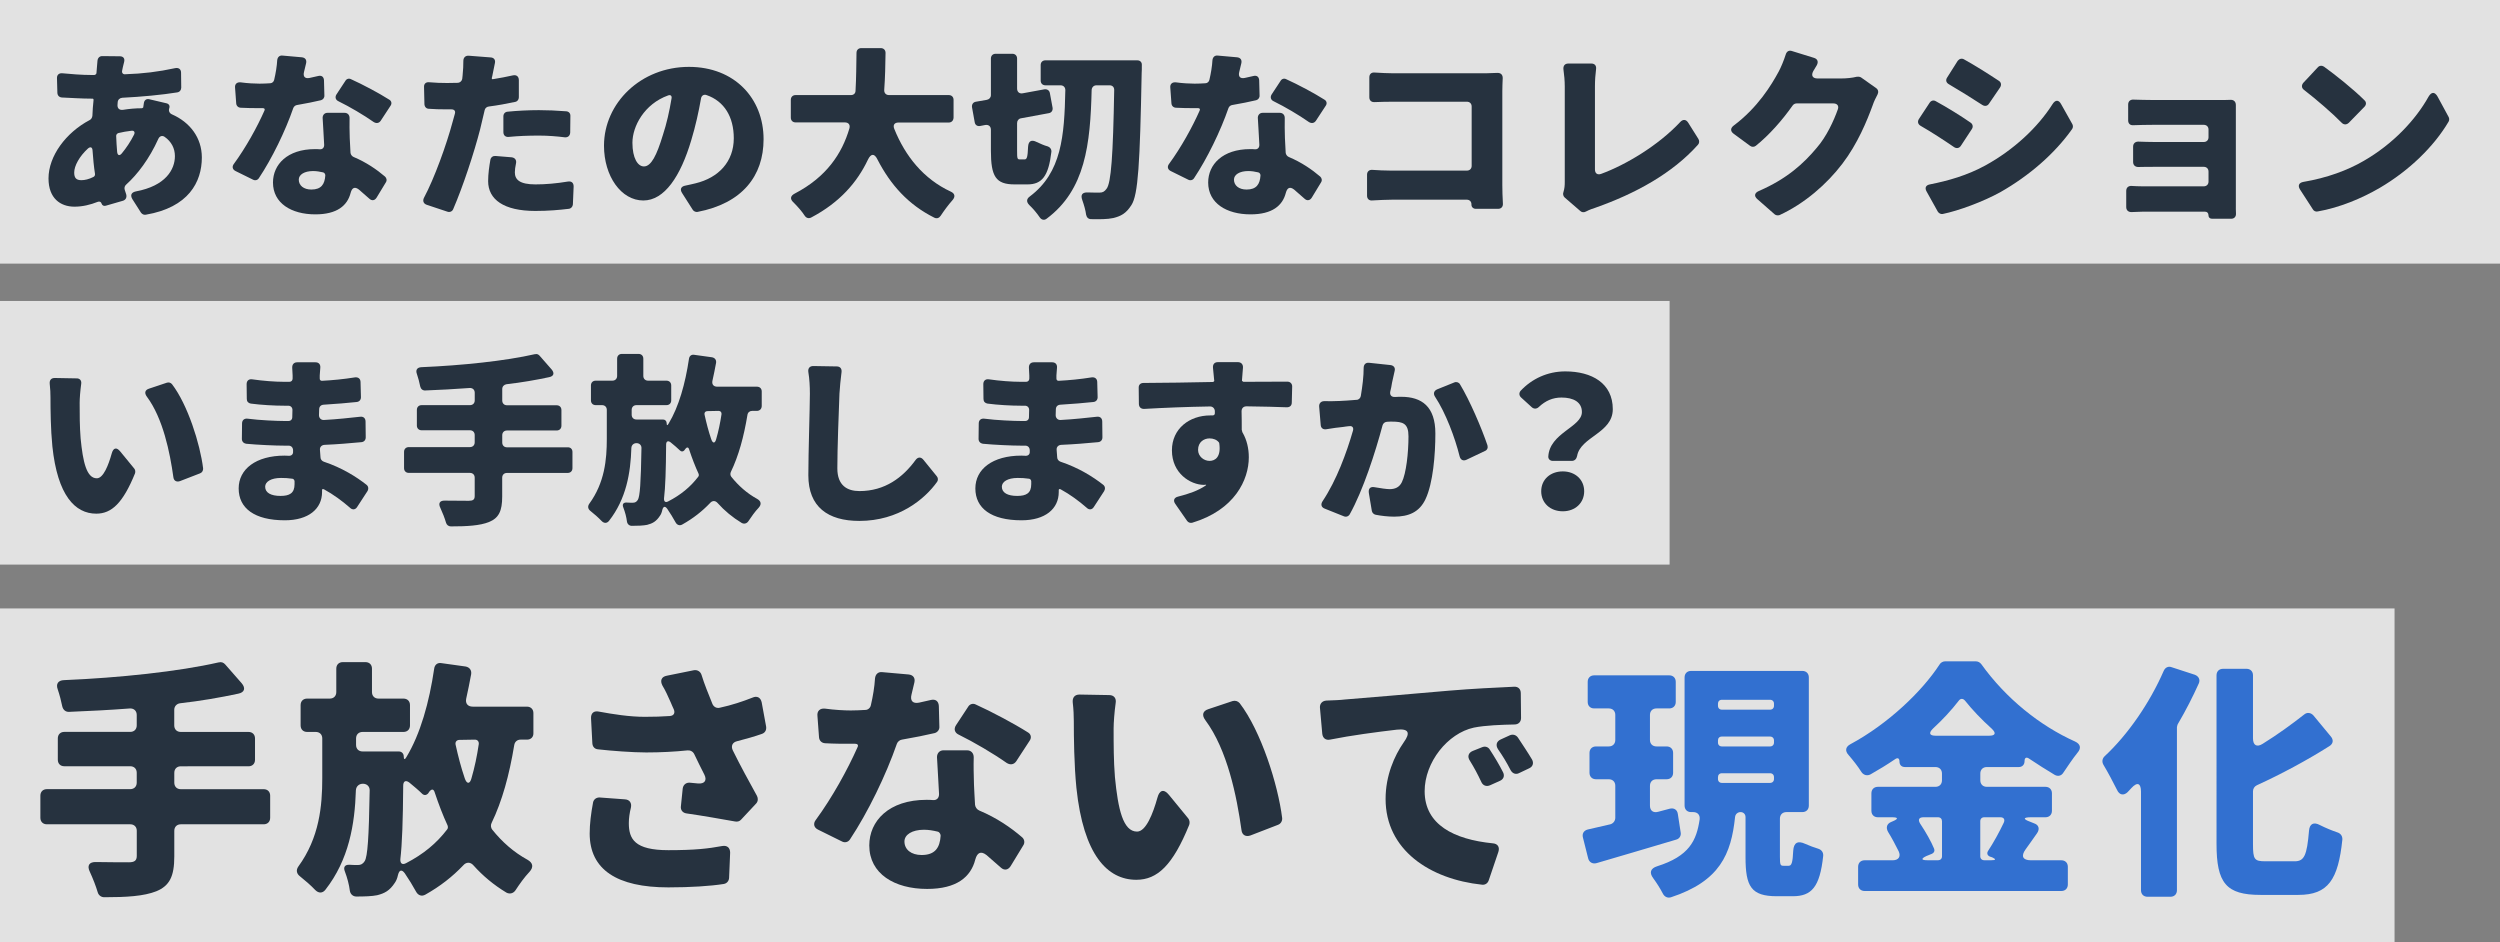 <?xml version="1.0" encoding="utf-8"?>
<!-- Generator: Adobe Illustrator 24.0.1, SVG Export Plug-In . SVG Version: 6.00 Build 0)  -->
<svg version="1.1" id="Layer_1" xmlns="http://www.w3.org/2000/svg" xmlns:xlink="http://www.w3.org/1999/xlink" x="0px" y="0px"
	 viewBox="0 0 569 214.48" style="enable-background:new 0 0 569 214.48;" xml:space="preserve">
<rect x="0" y="0" width="569" height="214.48" fill="#808080" stroke="none"/>
<style type="text/css">
	.st0{opacity:0.77;fill:#FFFFFF;}
	.st1{fill:#26323F;}
	.st2{fill:#3270D0;}
</style>
<g>
	<rect y="138.48" class="st0" width="545" height="76"/>
	<g>
		<g>
			<path class="st1" d="M61.49,181.09v5.04c0,0.89-0.59,1.48-1.48,1.48H41.15c-0.89,0-1.48,0.59-1.48,1.48v5.81
				c0,4.57-1.07,6.7-4.09,7.95c-2.85,1.13-6.82,1.36-11.86,1.36c-0.71,0-1.3-0.47-1.48-1.13c-0.42-1.42-1.07-3.08-1.78-4.63
				c-0.71-1.42-0.18-2.31,1.42-2.25c3.2,0.06,6.4,0.06,7.41,0.06c1.3,0,1.84-0.36,1.84-1.48v-5.69c0-0.89-0.59-1.48-1.48-1.48H10.67
				c-0.89,0-1.48-0.59-1.48-1.48v-5.04c0-0.89,0.59-1.48,1.48-1.48h18.97c0.89,0,1.48-0.59,1.48-1.48v-2.25
				c0-0.89-0.59-1.48-1.48-1.48h-15c-0.89,0-1.48-0.59-1.48-1.48v-4.86c0-0.89,0.59-1.48,1.48-1.48h15c0.89,0,1.48-0.59,1.48-1.48
				v-2.37c0-0.95-0.65-1.54-1.6-1.48c-4.68,0.36-9.31,0.59-13.76,0.77c-0.83,0.06-1.42-0.47-1.6-1.3c-0.24-1.19-0.59-2.55-1.01-3.79
				c-0.47-1.25,0.06-2.08,1.42-2.13c12.63-0.53,26.09-1.96,35.16-4.03h0.12c0.53-0.18,1.07,0.06,1.42,0.47l3.74,4.27
				c0.95,1.13,0.65,2.08-0.77,2.37c-4.15,0.89-8.6,1.66-13.28,2.19c-0.77,0.12-1.3,0.71-1.3,1.48v3.56c0,0.89,0.59,1.48,1.48,1.48
				h15.42c0.89,0,1.48,0.59,1.48,1.48v4.86c0,0.89-0.59,1.48-1.48,1.48H41.15c-0.89,0-1.48,0.59-1.48,1.48v2.25
				c0,0.89,0.59,1.48,1.48,1.48H60C60.89,179.61,61.49,180.2,61.49,181.09z"/>
			<path class="st1" d="M119.94,168.34h-1.48c-0.71,0-1.3,0.47-1.42,1.25c-1.13,6.82-2.73,12.69-5.16,17.73
				c-0.24,0.47-0.18,1.13,0.18,1.54c2.25,2.79,4.86,5.1,8,6.82c1.25,0.71,1.42,1.66,0.47,2.73c-1.19,1.25-2.31,2.85-3.2,4.21
				c-0.47,0.71-1.3,0.95-2.08,0.53c-2.85-1.72-5.34-3.79-7.47-6.17c-0.71-0.83-1.66-0.83-2.37,0c-2.43,2.55-5.22,4.74-8.6,6.64
				c-0.83,0.47-1.66,0.18-2.13-0.71c-0.71-1.3-1.66-2.85-2.55-4.15c-0.71-0.95-1.25-0.77-1.54,0.36c-0.18,0.83-0.42,1.36-0.71,1.78
				c-1.19,1.84-2.37,2.43-4.03,2.85c-1.19,0.24-2.85,0.3-4.74,0.3c-0.77,0-1.36-0.53-1.48-1.3c-0.18-1.42-0.59-2.96-1.13-4.39
				c-0.42-1.01,0-1.6,1.07-1.54c0.77,0.06,1.36,0.06,1.9,0.06c0.65,0,1.13-0.24,1.54-0.89c0.65-1.07,0.95-5.22,1.13-16.13
				c0-0.89-0.65-1.48-1.54-1.48c-0.89,0-1.54,0.59-1.6,1.48c-0.24,7.77-1.6,15.83-6.94,22.65c-0.65,0.83-1.54,0.83-2.31,0.06
				c-1.01-1.07-2.31-2.19-3.5-3.14c-0.77-0.59-0.89-1.42-0.36-2.19c4.8-6.58,5.46-13.76,5.46-20.16v-9.01
				c0-0.89-0.59-1.48-1.48-1.48H69.9c-0.89,0-1.48-0.59-1.48-1.48v-4.63c0-0.89,0.59-1.48,1.48-1.48h5.16
				c0.89,0,1.48-0.59,1.48-1.48v-5.34c0-0.89,0.59-1.48,1.48-1.48h5.16c0.89,0,1.48,0.59,1.48,1.48v5.34c0,0.89,0.59,1.48,1.48,1.48
				h5.69c0.89,0,1.48,0.59,1.48,1.48v4.63c0,0.89-0.59,1.48-1.48,1.48h-9.31c-0.89,0-1.48,0.59-1.48,1.48v1.48
				c0,0.89,0.59,1.48,1.48,1.48h8.24c0.65,0,1.13,0.47,1.13,1.13c0,0.71,0.24,0.83,0.59,0.18c3.2-5.28,5.22-12.51,6.34-20.16
				c0.12-0.89,0.77-1.42,1.66-1.25l5.51,0.77c0.89,0.18,1.36,0.83,1.25,1.72c-0.36,1.9-0.71,3.74-1.13,5.57
				c-0.24,1.13,0.36,1.84,1.48,1.84h12.33c0.89,0,1.48,0.59,1.48,1.48v4.57C121.43,167.75,120.83,168.34,119.94,168.34z
				 M92.43,196.45c3.91-2.02,6.94-4.51,9.37-7.71c0.18-0.24,0.18-0.59,0.06-0.89c-1.07-2.31-2.02-4.8-2.91-7.47
				c-0.24-0.83-0.71-0.89-1.25-0.18l-0.24,0.36c-0.42,0.47-0.95,0.53-1.42,0.06c-0.77-0.77-1.78-1.6-2.85-2.49
				c-0.83-0.65-1.42-0.36-1.42,0.71c-0.06,7.89-0.24,13.22-0.65,16.72C91.07,196.51,91.54,196.92,92.43,196.45z M108.08,168.34
				l-3.5,0.06c-0.65,0-1.01,0.47-0.89,1.07c0.59,2.67,1.25,5.22,2.08,7.65c0.47,1.42,1.19,1.36,1.54,0
				c0.71-2.43,1.25-4.98,1.66-7.77C109.03,168.76,108.68,168.34,108.08,168.34z"/>
			<path class="st1" d="M136.54,181.51l5.69,0.42c1.07,0.06,1.6,0.83,1.36,1.9c-0.3,1.19-0.47,2.43-0.47,3.5
				c0,3.62,1.3,6.17,9.01,6.17c6.11,0,9.07-0.36,12.27-0.95c1.13-0.18,1.78,0.42,1.78,1.54l-0.24,5.75
				c-0.06,0.71-0.53,1.25-1.25,1.36c-2.96,0.47-7.53,0.77-12.57,0.77c-11.68,0-17.91-4.03-17.91-12.27c0-2.13,0.3-4.57,0.77-7.06
				C135.12,181.92,135.77,181.45,136.54,181.51z M173.36,159.86l1.01,5.51c0.12,0.77-0.24,1.42-0.95,1.66
				c-1.66,0.59-3.56,1.13-5.63,1.66c-1.07,0.24-1.48,1.07-1.01,2.08c1.72,3.5,3.68,7.06,5.51,10.38c0.3,0.59,0.24,1.25-0.18,1.72
				l-3.44,3.68c-0.3,0.36-0.83,0.53-1.36,0.42c-3.02-0.53-7.29-1.3-11.09-1.84c-0.83-0.12-1.36-0.77-1.25-1.6l0.42-4.09
				c0.12-0.83,0.77-1.36,1.6-1.3l1.9,0.18c1.48,0.12,2.08-0.71,1.42-2.02c-0.77-1.48-1.54-3.08-2.31-4.68
				c-0.3-0.59-0.89-0.89-1.54-0.83c-2.85,0.3-6.11,0.47-9.37,0.47c-3.08,0-7.89-0.36-10.97-0.71c-0.77-0.06-1.25-0.59-1.3-1.36
				l-0.3-5.69c-0.06-1.19,0.65-1.78,1.78-1.54c3.2,0.59,6.94,1.19,10.44,1.19c2.19,0,3.97-0.06,5.69-0.18
				c0.95-0.06,1.3-0.71,0.89-1.6c-0.24-0.53-0.47-1.01-0.65-1.48c-0.71-1.6-1.19-2.67-1.9-3.85c-0.59-1.13-0.24-2.02,1.01-2.25
				l6.17-1.25c0.77-0.12,1.48,0.3,1.72,1.07c0.65,2.13,1.54,4.27,2.49,6.64c0.3,0.65,0.95,1.01,1.66,0.83
				c2.73-0.59,5.22-1.42,7.47-2.31C172.29,158.32,173.12,158.74,173.36,159.86z"/>
			<path class="st1" d="M213.68,160.69l0.12,4.68c0.06,0.71-0.42,1.3-1.07,1.48c-2.02,0.47-4.63,1.01-7.41,1.48
				c-0.53,0.06-1.01,0.47-1.19,0.95c-2.49,7.17-6.58,15.59-10.67,21.76c-0.42,0.65-1.19,0.83-1.84,0.47l-5.4-2.67
				c-1.01-0.47-1.19-1.42-0.53-2.25c3.74-5.1,7.23-11.44,9.49-16.54c0.24-0.47,0-0.77-0.53-0.77h-0.95c-1.96,0-3.85,0-5.93-0.12
				c-0.77-0.06-1.3-0.59-1.36-1.36l-0.36-4.86c-0.12-1.13,0.59-1.78,1.72-1.66c2.13,0.3,4.45,0.42,5.87,0.42
				c1.13,0,2.19-0.06,3.32-0.12c0.59,0,1.13-0.47,1.25-1.07c0.47-2.02,0.83-4.15,0.95-6.17c0.12-0.89,0.71-1.48,1.66-1.36l5.99,0.53
				c1.07,0.12,1.54,0.83,1.3,1.84c-0.18,0.83-0.42,1.72-0.65,2.73c-0.36,1.42,0.3,2.13,1.72,1.84c0.89-0.18,1.78-0.42,2.61-0.59
				C212.9,159.03,213.62,159.57,213.68,160.69z M214.74,170.77h5.34c0.95,0,1.54,0.65,1.54,1.6c-0.06,1.96,0,4.03,0.06,6.23
				c0.06,1.07,0.12,2.73,0.24,4.57c0.06,0.53,0.42,1.07,0.95,1.3c3.97,1.66,7.23,3.91,9.78,6.11c0.53,0.47,0.65,1.25,0.24,1.84
				l-2.85,4.68c-0.59,0.95-1.48,1.07-2.25,0.36c-1.01-0.89-2.08-1.84-3.26-2.85c-1.3-1.01-2.13-0.53-2.55,1.01
				c-1.01,3.97-4.21,6.7-10.97,6.7c-7.41,0-13.16-3.44-13.16-9.9c0-5.57,4.45-10.38,13.04-10.38c0.47,0,1.01,0,1.48,0.06
				c0.83,0.06,1.36-0.47,1.36-1.36c-0.18-2.85-0.3-5.93-0.47-8.42C213.26,171.43,213.85,170.77,214.74,170.77z M213.38,189.27
				c-1.01-0.24-2.02-0.42-3.08-0.42c-2.73,0-4.45,1.13-4.45,2.67c0,1.84,1.54,3.08,3.91,3.08c3.08,0,4.15-1.66,4.33-4.39
				C214.09,189.81,213.79,189.33,213.38,189.27z M234.31,168.64l-3.02,4.63c-0.53,0.77-1.36,0.89-2.19,0.36
				c-3.02-2.13-7.47-4.74-10.85-6.4c-0.95-0.42-1.25-1.3-0.65-2.19l2.73-4.15c0.36-0.65,1.13-0.89,1.78-0.53
				c3.56,1.6,8.78,4.39,11.86,6.34C234.67,167.1,234.84,167.93,234.31,168.64z"/>
			<path class="st1" d="M253.93,159.98c-0.3,2.13-0.47,4.57-0.47,5.81c0,3.68,0,7.35,0.3,11.09c0.71,7.29,1.84,12.39,5.04,12.39
				c2.02,0,3.62-4.09,4.63-7.71c0.47-1.78,1.48-2.08,2.67-0.59l4.33,5.28c0.3,0.36,0.42,0.95,0.24,1.48
				c-3.74,9.19-7.23,12.51-12.04,12.51c-6.58,0-12.04-5.63-13.64-20.93c-0.53-5.28-0.59-11.62-0.59-15.18
				c0-1.19-0.06-2.73-0.24-4.21c-0.12-1.13,0.42-1.84,1.54-1.84l6.76,0.12C253.52,158.2,254.11,158.92,253.93,159.98z
				 M282.15,160.04c4.86,6.34,8.72,18.5,9.67,26.15c0.06,0.65-0.3,1.3-0.95,1.54l-6.29,2.43c-1.07,0.36-1.9-0.12-2.02-1.25
				c-1.07-7.65-3.2-18.26-8.24-25.02c-0.83-1.13-0.59-2.08,0.71-2.49l5.51-1.84C281.15,159.39,281.74,159.57,282.15,160.04z"/>
			<path class="st1" d="M301.89,159.45c1.72-0.06,3.26-0.12,4.15-0.24c5.22-0.42,13.64-1.13,23.84-2.02
				c4.92-0.42,10.67-0.71,14.71-0.89c0.95-0.06,1.54,0.53,1.54,1.48l0.06,5.63c0,0.89-0.59,1.48-1.48,1.48
				c-2.85,0.06-6.58,0.18-9.25,0.71c-5.99,1.3-11.21,7.89-11.21,14.47c0,7.65,6.7,10.97,15.42,11.86c1.19,0.06,1.72,0.83,1.36,1.96
				l-2.19,6.46c-0.24,0.71-0.83,1.07-1.48,1.01c-11.98-1.25-22-7.95-22-19.51c0-5.28,1.96-9.78,4.15-12.93
				c1.54-2.13,1.13-3.14-1.6-2.85c-4.51,0.53-10.38,1.3-15.12,2.25c-1.01,0.24-1.72-0.3-1.84-1.3l-0.53-5.93
				C300.35,160.16,300.94,159.51,301.89,159.45z M339.07,170.6c1.01,1.54,2.19,3.5,3.02,5.16c0.42,0.83,0.12,1.6-0.71,1.96
				l-2.25,1.01c-0.83,0.36-1.6,0.06-1.96-0.71c-0.89-1.9-1.66-3.32-2.61-4.86c-0.65-0.95-0.36-1.84,0.65-2.25l2.08-0.83
				C338,169.77,338.72,170,339.07,170.6z M345.48,167.87c1.01,1.54,2.25,3.38,3.2,4.98c0.47,0.83,0.18,1.66-0.65,2.02l-2.25,1.07
				c-0.77,0.42-1.54,0.12-1.96-0.65c-0.95-1.84-1.78-3.2-2.85-4.74c-0.59-0.89-0.42-1.78,0.59-2.25l2.08-0.95
				C344.35,167.04,345.06,167.28,345.48,167.87z"/>
			<path class="st2" d="M381.88,185.3l0.65,4.21c0.12,0.71-0.3,1.42-1.07,1.6c-6.11,1.84-12.69,3.74-18.09,5.34
				c-0.89,0.24-1.66-0.18-1.9-1.07l-1.19-4.74c-0.24-0.89,0.18-1.6,1.07-1.84l5.16-1.19c0.65-0.18,1.13-0.77,1.13-1.48v-7.29
				c0-0.89-0.59-1.48-1.48-1.48h-2.91c-0.89,0-1.48-0.59-1.48-1.48v-4.51c0-0.89,0.59-1.48,1.48-1.48h2.91
				c0.89,0,1.48-0.59,1.48-1.48v-5.69c0-0.89-0.59-1.48-1.48-1.48h-3.32c-0.89,0-1.48-0.59-1.48-1.48v-4.57
				c0-0.89,0.59-1.48,1.48-1.48h17.08c0.89,0,1.48,0.59,1.48,1.48v4.57c0,0.89-0.59,1.48-1.48,1.48h-2.91
				c-0.89,0-1.48,0.59-1.48,1.48v5.69c0,0.89,0.59,1.48,1.48,1.48h2.31c0.89,0,1.48,0.59,1.48,1.48v4.51c0,0.89-0.59,1.48-1.48,1.48
				h-2.31c-0.89,0-1.48,0.59-1.48,1.48v4.51c0,1.13,0.71,1.72,1.84,1.42l2.67-0.71C380.99,183.82,381.76,184.29,381.88,185.3z
				 M407.13,197.04c0.59,0,0.89-0.59,1.01-3.44c0.12-1.84,1.07-2.31,2.73-1.54c0.95,0.42,2.02,0.83,3.02,1.13
				c0.71,0.24,1.13,0.83,1.07,1.6c-0.77,7.17-2.67,9.19-6.94,9.19h-3.62c-5.87,0-7.12-2.25-7.12-8.89v-9.13
				c0-0.65-0.47-1.13-1.13-1.13s-1.19,0.47-1.25,1.13c-0.89,8.42-3.44,14.59-14.59,18.26c-0.77,0.24-1.48-0.12-1.84-0.83
				c-0.59-1.13-1.36-2.37-2.19-3.5c-0.95-1.25-0.65-2.25,0.89-2.73c7.29-2.31,8.95-5.81,9.67-10.67c0.12-1.01-0.47-1.66-1.48-1.66
				h-0.47c-0.89,0-1.48-0.59-1.48-1.48v-29.17c0-0.89,0.59-1.48,1.48-1.48h25.32c0.89,0,1.48,0.59,1.48,1.48v29.17
				c0,0.89-0.59,1.48-1.48,1.48h-3.62c-0.89,0-1.48,0.59-1.48,1.48v8.72c0,1.84,0.12,2.02,0.83,2.02H407.13z M391.01,160.16v0.47
				c0,0.53,0.36,0.89,0.89,0.89h10.97c0.53,0,0.89-0.36,0.89-0.89v-0.47c0-0.53-0.36-0.89-0.89-0.89H391.9
				C391.36,159.27,391.01,159.63,391.01,160.16z M391.01,168.52V169c0,0.53,0.36,0.89,0.89,0.89h10.97c0.53,0,0.89-0.36,0.89-0.89
				v-0.47c0-0.53-0.36-0.89-0.89-0.89H391.9C391.36,167.63,391.01,167.99,391.01,168.52z M391.01,176.88v0.42
				c0,0.53,0.36,0.89,0.89,0.89h10.97c0.53,0,0.89-0.36,0.89-0.89v-0.42c0-0.53-0.36-0.89-0.89-0.89H391.9
				C391.36,175.99,391.01,176.35,391.01,176.88z"/>
			<path class="st2" d="M462.04,187.02l0.89,0.36c1.13,0.36,1.36,1.3,0.71,2.25c-0.89,1.25-1.78,2.55-2.61,3.68
				c-1.13,1.54-0.65,2.49,1.19,2.49h6.94c0.89,0,1.48,0.59,1.48,1.48v4.03c0,0.89-0.59,1.48-1.48,1.48h-44.77
				c-0.89,0-1.48-0.59-1.48-1.48v-4.03c0-0.89,0.59-1.48,1.48-1.48h6.4c1.3,0,1.9-0.83,1.36-2.02c-0.71-1.42-1.54-3.02-2.43-4.45
				c-0.53-0.95-0.3-1.84,0.71-2.25l0.42-0.18c1.25-0.53,1.19-0.89-0.18-0.89h-3.26c-0.89,0-1.48-0.59-1.48-1.48v-3.97
				c0-0.89,0.59-1.48,1.48-1.48h13.1c0.89,0,1.48-0.59,1.48-1.48v-1.54c0-0.89-0.59-1.48-1.48-1.48h-6.94
				c-0.77,0-1.25-0.47-1.25-1.25c0-0.77-0.42-0.95-1.01-0.53c-1.84,1.25-3.68,2.37-5.57,3.44c-0.77,0.42-1.6,0.18-2.08-0.53
				c-0.77-1.25-1.9-2.67-2.91-3.85c-0.89-0.95-0.71-1.9,0.42-2.49c8.6-4.63,16.31-12.04,20.28-18.14c0.24-0.42,0.77-0.71,1.25-0.71
				h7c0.47,0,0.95,0.24,1.25,0.65c5.57,7.77,13.28,13.99,21.35,17.61c1.25,0.59,1.42,1.54,0.53,2.55c-1.13,1.42-2.19,3.02-3.2,4.51
				c-0.42,0.71-1.19,0.95-1.96,0.53c-1.9-1.13-3.85-2.37-5.81-3.68c-0.65-0.47-1.07-0.24-1.07,0.53c0,0.83-0.53,1.36-1.3,1.36h-7.29
				c-0.89,0-1.48,0.59-1.48,1.48v1.54c0,0.89,0.59,1.48,1.48,1.48h13.34c0.89,0,1.48,0.59,1.48,1.48v3.97
				c0,0.89-0.59,1.48-1.48,1.48h-3.32C460.49,186.01,460.37,186.43,462.04,187.02z M441.1,186.01h-3.32c-1.01,0-1.3,0.53-0.77,1.42
				c1.3,1.96,2.49,4.03,3.2,5.75c0.18,0.47,0,0.89-0.47,1.13l-1.3,0.53c-1.25,0.59-1.19,0.95,0.18,0.95h2.49
				c0.53,0,0.89-0.36,0.89-0.89v-8C441.99,186.37,441.64,186.01,441.1,186.01z M440.57,167.45h12.16c1.42,0,1.66-0.59,0.59-1.6
				c-2.37-2.13-4.45-4.33-6.05-6.34c-0.47-0.59-1.07-0.59-1.48,0c-1.6,2.08-3.56,4.21-5.87,6.34
				C438.91,166.86,439.15,167.45,440.57,167.45z M455.28,186.01h-3.68c-0.53,0-0.89,0.36-0.89,0.89v8c0,0.53,0.36,0.89,0.89,0.89
				h1.66c1.01,0,1.07-0.24,0.18-0.65l-0.53-0.18c-0.59-0.24-0.77-0.77-0.42-1.3c1.25-1.9,2.55-4.27,3.56-6.4
				C456.4,186.49,456.05,186.01,455.28,186.01z"/>
			<path class="st2" d="M494.28,151.86l5.28,1.72c0.89,0.36,1.25,1.13,0.89,1.96c-1.36,3.02-2.96,6.17-4.74,9.19
				c-0.06,0.06-0.06,0.18-0.12,0.24l-0.12,0.53v37.12c0,0.89-0.59,1.48-1.48,1.48h-5.22c-0.89,0-1.48-0.59-1.48-1.48V180.2
				c0-1.96-0.83-2.31-2.19-0.83l-0.83,0.89c-0.89,0.89-1.9,0.71-2.43-0.47c-0.89-1.78-2.08-4.03-3.08-5.69
				c-0.42-0.71-0.3-1.48,0.3-2.02c5.22-4.86,10.2-12.04,13.4-19.39C492.8,151.92,493.51,151.56,494.28,151.86z M522.27,196.03
				c2.19,0,2.79-1.36,3.26-6.94c0.12-1.6,1.07-2.08,2.49-1.3c1.3,0.65,2.73,1.25,3.97,1.66c0.77,0.24,1.19,0.89,1.13,1.66
				c-0.95,9.07-3.2,12.57-10.02,12.57h-8.6c-7.83,0-10.02-2.67-10.02-11.62V153.7c0-0.89,0.59-1.48,1.48-1.48h5.34
				c0.89,0,1.48,0.59,1.48,1.48v14.35c0,1.6,0.89,2.08,2.19,1.25c3.44-2.13,6.7-4.51,9.49-6.7c0.65-0.53,1.48-0.42,2.08,0.24
				l3.97,4.8c0.65,0.77,0.53,1.66-0.36,2.19c-5.16,3.26-10.91,6.34-16.48,8.89c-0.53,0.24-0.89,0.77-0.89,1.36v12.04
				c0,3.5,0.3,3.91,2.85,3.91H522.27z"/>
		</g>
	</g>
	<rect class="st0" width="569" height="60"/>
	<rect y="68.5" class="st0" width="380" height="60"/>
	<g>
		<path class="st1" d="M33.99,22.59l3.87,0.91c0.61,0.13,0.87,0.61,0.65,1.17c-0.17,0.56,0.04,1.09,0.61,1.35
			c4.08,1.78,6.82,5.3,6.82,9.82c0,5.6-3.04,11.38-12.77,13.03c-0.43,0.09-0.83-0.13-1.09-0.48l-1.96-3.08
			c-0.52-0.91-0.22-1.52,0.78-1.74c6.82-1.26,8.91-5,8.91-8.04c0-1.74-0.78-3.3-2.35-4.39c-0.56-0.39-1.17-0.13-1.43,0.48
			c-2.04,4.52-4.74,8.08-7.3,10.38c-0.35,0.3-0.48,0.74-0.35,1.17l0.35,1.09c0.17,0.65-0.09,1.22-0.74,1.43l-3.91,1.13
			c-0.43,0.13-0.83-0.04-0.96-0.48c-0.13-0.43-0.48-0.56-0.91-0.39c-1.61,0.65-3.43,1.09-5.26,1.09c-3.21,0-5.91-1.91-5.91-6.43
			c0-5.08,3.95-10.43,9.38-13.29c0.35-0.17,0.56-0.56,0.61-0.96c0.04-1.17,0.13-2.39,0.26-3.56v-0.09c0-0.17-0.09-0.26-0.26-0.26
			H20.7c-2.04,0-4.6-0.17-6.6-0.26c-0.61-0.04-1-0.43-1.04-1.04l-0.09-3.34c-0.04-0.78,0.48-1.22,1.26-1.13
			c1.74,0.17,4.39,0.39,6.69,0.39h0.52c0.26,0,0.48-0.22,0.52-0.43v-0.09l0.09-1.13l0.13-1.52c0.04-0.7,0.48-1.17,1.17-1.13l4,0.04
			c0.74,0.04,1.09,0.52,0.91,1.26l-0.3,1.22l-0.17,0.83C27.7,16.6,28,16.95,28.48,16.9c4.04-0.13,7.56-0.56,11.38-1.39
			c0.83-0.17,1.35,0.26,1.35,1.04l0.04,3.39c0,0.56-0.35,1-0.91,1.09c-3.48,0.56-8.12,1-12.51,1.22c-0.56,0.04-1,0.43-1.04,1
			l-0.04,0.52c-0.09,0.91,0.43,1.35,1.3,1.22c1.35-0.22,2.78-0.35,4.17-0.35c0.09,0,0.22-0.04,0.26-0.09c0.09,0,0.13-0.09,0.13-0.17
			l0.13-0.87C32.82,22.81,33.3,22.42,33.99,22.59z M21.27,40.27c0.26-0.13,0.39-0.39,0.35-0.7c-0.26-1.65-0.43-3.48-0.56-5.34
			c-0.04-0.74-0.48-0.91-1.04-0.43c-1.95,1.78-3.13,3.95-3.13,5.47c0,1.13,0.39,1.74,1.61,1.74C19.31,41.01,20.22,40.8,21.27,40.27z
			 M27.74,34.89c1-1.22,1.95-2.61,2.78-4.26c0.26-0.56,0-0.96-0.61-0.87c-1.09,0.13-2.04,0.3-2.95,0.52
			c-0.3,0.09-0.52,0.35-0.52,0.65c0.04,1.3,0.13,2.48,0.22,3.61C26.74,35.41,27.22,35.54,27.74,34.89z"/>
		<path class="st1" d="M73.74,18.29l0.09,3.43c0.04,0.52-0.3,0.96-0.78,1.09c-1.48,0.35-3.39,0.74-5.43,1.09
			c-0.39,0.04-0.74,0.35-0.87,0.7c-1.82,5.26-4.82,11.43-7.82,15.94c-0.3,0.48-0.87,0.61-1.35,0.35l-3.95-1.95
			c-0.74-0.35-0.87-1.04-0.39-1.65c2.74-3.74,5.3-8.38,6.95-12.12c0.17-0.35,0-0.56-0.39-0.56H59.1c-1.43,0-2.82,0-4.34-0.09
			c-0.56-0.04-0.96-0.43-1-1l-0.26-3.56c-0.09-0.83,0.43-1.3,1.26-1.22c1.56,0.22,3.26,0.3,4.3,0.3c0.83,0,1.61-0.04,2.43-0.09
			c0.43,0,0.83-0.35,0.91-0.78c0.35-1.48,0.61-3.04,0.7-4.52c0.09-0.65,0.52-1.09,1.22-1l4.39,0.39c0.78,0.09,1.13,0.61,0.96,1.35
			c-0.13,0.61-0.3,1.26-0.48,2c-0.26,1.04,0.22,1.56,1.26,1.35c0.65-0.13,1.3-0.3,1.91-0.43C73.18,17.08,73.7,17.47,73.74,18.29z
			 M74.52,25.68h3.91c0.69,0,1.13,0.48,1.13,1.17c-0.04,1.43,0,2.95,0.04,4.56c0.04,0.78,0.09,2,0.17,3.35
			c0.04,0.39,0.3,0.78,0.69,0.96c2.91,1.22,5.3,2.87,7.17,4.47c0.39,0.35,0.48,0.91,0.17,1.35l-2.08,3.43
			c-0.43,0.7-1.09,0.78-1.65,0.26c-0.74-0.65-1.52-1.35-2.39-2.09c-0.96-0.74-1.56-0.39-1.87,0.74c-0.74,2.91-3.08,4.91-8.04,4.91
			c-5.43,0-9.64-2.52-9.64-7.25c0-4.08,3.26-7.6,9.56-7.6c0.35,0,0.74,0,1.09,0.04c0.61,0.04,1-0.35,1-1
			c-0.13-2.09-0.22-4.34-0.35-6.17C73.44,26.16,73.87,25.68,74.52,25.68z M73.52,39.23c-0.74-0.17-1.48-0.3-2.26-0.3
			c-2,0-3.26,0.83-3.26,1.95c0,1.35,1.13,2.26,2.87,2.26c2.26,0,3.04-1.22,3.17-3.21C74.05,39.62,73.83,39.28,73.52,39.23z
			 M88.86,24.11l-2.22,3.39c-0.39,0.56-1,0.65-1.61,0.26c-2.22-1.56-5.47-3.48-7.95-4.69c-0.7-0.3-0.91-0.96-0.48-1.61l2-3.04
			c0.26-0.48,0.83-0.65,1.3-0.39c2.61,1.17,6.43,3.21,8.69,4.65C89.12,22.98,89.25,23.59,88.86,24.11z"/>
		<path class="st1" d="M118.09,18.25v3.91c0,0.52-0.35,0.96-0.87,1.04c-1.82,0.39-3.91,0.78-5.95,1.04
			c-0.48,0.04-0.87,0.39-0.96,0.83c-0.35,1.48-0.7,3-1.04,4.39c-1.39,5.39-3.91,13.03-6.13,18.16c-0.22,0.52-0.78,0.74-1.3,0.56
			l-4.69-1.56c-0.78-0.26-1-0.91-0.65-1.61c2.35-4.39,5.13-12.08,6.52-17.29l0.52-1.87c0.17-0.61-0.17-0.96-0.78-0.96h-1.04
			c-1.61,0-2.91-0.04-4.08-0.13c-0.61,0-1-0.43-1.04-1.04l-0.09-3.91c-0.04-0.74,0.43-1.17,1.17-1.09c1.56,0.13,2.65,0.17,4.08,0.17
			c0.83,0,1.61-0.04,2.39-0.04h0.09c0.43-0.04,0.87-0.39,0.96-0.87c0.04-0.26,0.04-0.56,0.09-0.83c0.13-1.17,0.17-2.35,0.17-3.3
			c0-0.74,0.48-1.22,1.22-1.17l5,0.39c0.74,0.04,1.13,0.56,0.96,1.3l-0.61,3l-0.09,0.35c-0.04,0.22,0.04,0.35,0.26,0.3
			c1.52-0.26,3.08-0.52,4.56-0.87C117.57,16.99,118.09,17.42,118.09,18.25z M112.79,35.5l3.65,0.3c0.78,0.09,1.17,0.65,1,1.39
			c-0.17,0.78-0.26,1.52-0.26,2.04c0,1.65,1.09,2.74,4.69,2.74c2.35,0,4.78-0.22,7.39-0.65c0.83-0.13,1.3,0.3,1.3,1.13l-0.17,4.08
			c-0.04,0.52-0.43,0.96-0.96,1c-2.17,0.26-4.6,0.48-7.6,0.48c-7.17,0-10.73-2.61-10.73-6.78c0-1.65,0.26-3.48,0.52-4.91
			C111.75,35.76,112.23,35.45,112.79,35.5z M114.57,30.07v-3.61c0-0.56,0.39-1,0.96-1.04c2.17-0.22,4.78-0.35,7.12-0.35
			c1.95,0,4.08,0.09,6.21,0.26c0.61,0.04,1,0.48,0.96,1.09l-0.04,3.74c-0.04,0.74-0.52,1.17-1.26,1.09
			c-1.74-0.22-3.82-0.39-5.86-0.39c-2.52,0-4.69,0.09-6.86,0.3C115.05,31.24,114.57,30.8,114.57,30.07z"/>
		<path class="st1" d="M157.67,47.75l-2.43-3.82c-0.56-0.87-0.22-1.52,0.78-1.69c0.87-0.17,1.56-0.35,2.3-0.52
			c5.21-1.26,8.69-4.91,8.69-10.25c0-4.87-2.17-8.43-6.17-9.82c-0.65-0.26-1.22,0.13-1.3,0.83c-0.52,2.95-1.22,6.17-2.22,9.47
			c-2.43,8.17-6.08,13.68-10.9,13.68c-5.04,0-8.95-5.52-8.95-12.47c0-9.69,8.38-17.94,19.33-17.94c10.38,0,16.99,7.17,16.99,16.46
			c0,8.38-4.87,14.6-15.03,16.55C158.36,48.31,157.88,48.09,157.67,47.75z M152.84,22.42c0.13-0.61-0.22-0.91-0.78-0.7
			c-5.43,1.95-8.12,7.04-8.12,10.77c0,3.52,1.22,5.39,2.61,5.39c1.65,0,2.91-2.48,4.34-7.21C151.71,28.2,152.37,25.29,152.84,22.42z
			"/>
		<path class="st1" d="M215.92,27.89h-11.43c-0.91,0-1.3,0.56-0.96,1.43c2.52,6.26,6.69,11.43,12.86,14.29
			c0.96,0.43,1.09,1.17,0.39,1.95c-0.96,1.09-1.95,2.43-2.69,3.56c-0.35,0.52-0.87,0.7-1.43,0.43c-5.91-2.95-9.95-7.43-12.95-13.25
			c-0.69-1.43-1.48-1.39-2.17,0.04c-2.43,5.13-6.39,9.73-12.9,13.16c-0.56,0.3-1.13,0.13-1.48-0.39c-0.65-1-1.61-2.09-2.56-3.04
			c-0.83-0.74-0.74-1.48,0.26-2c7.25-3.78,10.77-9.08,12.47-14.86c0.22-0.83-0.22-1.35-1.04-1.35h-11.21
			c-0.65,0-1.09-0.43-1.09-1.09v-4.04c0-0.65,0.43-1.09,1.09-1.09h12.6c0.61,0,1.04-0.39,1.04-1c0.17-2.95,0.17-5.82,0.22-8.6
			c0-0.65,0.43-1.09,1.09-1.09h4.43c0.65,0,1.09,0.43,1.09,1.09c-0.04,2.74-0.09,5.56-0.3,8.43c-0.04,0.7,0.39,1.17,1.09,1.17h13.6
			c0.65,0,1.09,0.43,1.09,1.09v4.04C217,27.46,216.57,27.89,215.92,27.89z"/>
		<path class="st1" d="M233.21,36.28c0.52,0,0.69-0.56,0.78-2.87c0.09-1.35,0.78-1.69,1.96-1.09c0.83,0.39,1.69,0.78,2.52,1
			c0.52,0.17,0.87,0.65,0.83,1.22c-0.65,5.52-2.13,7.43-5.43,7.43h-2.95c-4.3,0-5.39-1.82-5.39-7.69v-4.74
			c0-0.78-0.52-1.22-1.3-1.09l-1.13,0.22c-0.65,0.13-1.17-0.22-1.26-0.87l-0.61-3.39c-0.09-0.65,0.26-1.17,0.91-1.26l2.48-0.43
			c0.56-0.13,0.91-0.52,0.91-1.09v-8.3c0-0.65,0.43-1.09,1.09-1.09h3.78c0.65,0,1.09,0.43,1.09,1.09v6.82
			c0,0.78,0.52,1.22,1.26,1.09l4.95-0.91c0.65-0.09,1.17,0.26,1.26,0.91l0.61,3.3c0.09,0.61-0.26,1.13-0.87,1.22l-6.34,1.17
			c-0.52,0.09-0.87,0.52-0.87,1.09v6.26c0,1.78,0.04,2,0.61,2H233.21z M237.94,13.73h20.9c0.65,0,1.09,0.43,1.04,1.09
			c0,0.7,0,1.48-0.04,1.87v0.09c-0.39,20.29-0.78,27.59-2.35,29.93c-1.22,1.91-2.39,2.48-4.08,2.91c-1.35,0.3-3.17,0.3-5.08,0.26
			c-0.61,0-1-0.39-1.13-1c-0.13-1.04-0.48-2.22-0.87-3.34c-0.43-1.17-0.04-1.78,1.22-1.74c1.13,0.04,2.04,0.04,2.69,0.04
			c0.74,0,1.13-0.22,1.61-0.87c1.04-1.3,1.48-7.56,1.74-22.42c0.04-0.7-0.39-1.13-1.04-1.13h-3c-0.61,0-1.04,0.43-1.09,1.04
			c-0.3,12.38-1.43,22.76-10.25,29.32c-0.56,0.43-1.17,0.26-1.56-0.3c-0.65-0.96-1.52-2-2.39-2.82c-0.69-0.7-0.65-1.39,0.13-1.95
			c7.25-5.43,7.86-13.77,8.08-24.2c0-0.65-0.43-1.09-1.09-1.09h-3.43c-0.65,0-1.09-0.43-1.09-1.09v-3.52
			C236.85,14.17,237.29,13.73,237.94,13.73z"/>
		<path class="st1" d="M286.59,18.29l0.09,3.43c0.04,0.52-0.3,0.96-0.78,1.09c-1.48,0.35-3.39,0.74-5.43,1.09
			c-0.39,0.04-0.74,0.35-0.87,0.7c-1.82,5.26-4.82,11.43-7.82,15.94c-0.3,0.48-0.87,0.61-1.35,0.35l-3.95-1.95
			c-0.74-0.35-0.87-1.04-0.39-1.65c2.74-3.74,5.3-8.38,6.95-12.12c0.17-0.35,0-0.56-0.39-0.56h-0.69c-1.43,0-2.82,0-4.34-0.09
			c-0.56-0.04-0.96-0.43-1-1l-0.26-3.56c-0.09-0.83,0.43-1.3,1.26-1.22c1.56,0.22,3.26,0.3,4.3,0.3c0.83,0,1.61-0.04,2.43-0.09
			c0.43,0,0.83-0.35,0.91-0.78c0.35-1.48,0.61-3.04,0.7-4.52c0.09-0.65,0.52-1.09,1.22-1l4.39,0.39c0.78,0.09,1.13,0.61,0.96,1.35
			c-0.13,0.61-0.3,1.26-0.48,2c-0.26,1.04,0.22,1.56,1.26,1.35c0.65-0.13,1.3-0.3,1.91-0.43C286.03,17.08,286.55,17.47,286.59,18.29
			z M287.37,25.68h3.91c0.69,0,1.13,0.48,1.13,1.17c-0.04,1.43,0,2.95,0.04,4.56c0.04,0.78,0.09,2,0.17,3.35
			c0.04,0.39,0.3,0.78,0.69,0.96c2.91,1.22,5.3,2.87,7.17,4.47c0.39,0.35,0.48,0.91,0.17,1.35l-2.08,3.43
			c-0.43,0.7-1.09,0.78-1.65,0.26c-0.74-0.65-1.52-1.35-2.39-2.09c-0.96-0.74-1.56-0.39-1.87,0.74c-0.74,2.91-3.08,4.91-8.04,4.91
			c-5.43,0-9.64-2.52-9.64-7.25c0-4.08,3.26-7.6,9.56-7.6c0.35,0,0.74,0,1.09,0.04c0.61,0.04,1-0.35,1-1
			c-0.13-2.09-0.22-4.34-0.35-6.17C286.29,26.16,286.72,25.68,287.37,25.68z M286.37,39.23c-0.74-0.17-1.48-0.3-2.26-0.3
			c-2,0-3.26,0.83-3.26,1.95c0,1.35,1.13,2.26,2.87,2.26c2.26,0,3.04-1.22,3.17-3.21C286.9,39.62,286.68,39.28,286.37,39.23z
			 M301.71,24.11l-2.22,3.39c-0.39,0.56-1,0.65-1.61,0.26c-2.22-1.56-5.47-3.48-7.95-4.69c-0.7-0.3-0.91-0.96-0.48-1.61l2-3.04
			c0.26-0.48,0.83-0.65,1.3-0.39c2.61,1.17,6.43,3.21,8.69,4.65C301.97,22.98,302.1,23.59,301.71,24.11z"/>
		<path class="st1" d="M340.98,47.53h-5.08c-0.61,0-1.04-0.43-1-1.04c0-0.61-0.43-1.04-1.04-1.04h-17.07c-1.17,0-3,0.09-4.43,0.17
			c-0.74,0.09-1.22-0.35-1.22-1.09v-4.78c0-0.7,0.48-1.13,1.17-1.09c1.35,0.09,2.82,0.17,4.3,0.17h17.25c0.65,0,1.09-0.43,1.09-1.09
			V24.24c0-0.65-0.43-1.09-1.09-1.09h-16.77c-1.39,0-3,0.04-4.26,0.09c-0.7,0.04-1.17-0.39-1.17-1.09V17.6
			c0-0.74,0.48-1.17,1.22-1.09c1.43,0.09,3.08,0.17,4.21,0.17h21.07l2.69-0.09c0.74,0,1.17,0.43,1.17,1.17
			c-0.04,0.96-0.09,2.04-0.09,2.95v21.42c0,1.09,0.04,2.74,0.13,4.21C342.11,47.05,341.67,47.53,340.98,47.53z"/>
		<path class="st1" d="M359.66,48.01l-3.52-3.04c-0.35-0.3-0.48-0.83-0.3-1.26c0.26-0.83,0.3-1.48,0.3-2.3V19.68
			c0-1.3-0.13-2.69-0.3-3.87c-0.09-0.83,0.3-1.35,1.13-1.35h5.21c0.78,0,1.17,0.48,1.09,1.22c-0.17,1.39-0.26,2.56-0.26,4v18.9
			c0,0.87,0.56,1.3,1.39,1c5.6-2.04,13.03-6.47,18.03-11.82c0.61-0.65,1.3-0.61,1.78,0.13l2.35,3.74c0.26,0.43,0.22,0.96-0.09,1.3
			c-5.82,6.52-14.21,11.12-23.33,14.34c-0.48,0.17-1.26,0.39-2.17,0.87C360.52,48.4,360,48.35,359.66,48.01z"/>
		<path class="st1" d="M422.69,17.47c0.3-0.04,0.65,0,0.91,0.17l3.43,2.43c0.48,0.35,0.56,0.91,0.3,1.43
			c-0.39,0.74-0.83,1.61-1.13,2.52c-1.26,3.43-3.39,8.69-6.91,13.29c-3.48,4.56-8.51,8.99-14.25,11.64
			c-0.35,0.13-0.83,0.09-1.13-0.17l-3.91-3.43c-0.83-0.7-0.69-1.43,0.3-1.87c6.43-2.78,10.25-6.3,13.21-9.86
			c2.17-2.48,3.87-6.13,4.78-8.73c0.3-0.78-0.13-1.35-1-1.35h-8.38c-0.35,0-0.69,0.17-0.91,0.48c-2.39,3.39-5.34,6.73-8.38,9.17
			c-0.39,0.3-0.91,0.3-1.3,0l-3.78-2.78c-0.74-0.56-0.69-1.26,0.04-1.82c5.52-4.13,8.6-9.25,10.25-12.29
			c0.52-0.96,1.17-2.52,1.61-3.91c0.22-0.7,0.74-1,1.39-0.78l5.04,1.56c0.83,0.26,1.04,0.91,0.65,1.65
			c-0.3,0.48-0.56,0.96-0.83,1.39c-0.52,1-0.13,1.65,1,1.65h5.39c1.13,0,2.48-0.13,3.52-0.39H422.69z"/>
		<path class="st1" d="M440.58,23.03c2.56,1.39,5.78,3.39,7.91,4.87c0.52,0.35,0.65,0.96,0.3,1.48l-2.48,3.78
			c-0.35,0.56-0.96,0.7-1.52,0.35c-2.22-1.52-5.21-3.48-7.65-4.87c-0.61-0.35-0.78-0.96-0.39-1.56l2.43-3.69
			C439.5,22.9,440.06,22.72,440.58,23.03z M439.24,41.97c4.17-0.83,8.47-2.04,12.6-4.3c6.43-3.52,11.95-8.64,15.33-13.99
			c0.65-1,1.39-1,1.95,0.04l2.56,4.56c0.17,0.35,0.17,0.78-0.09,1.13c-3.95,5.56-9.69,10.56-16.33,14.34
			c-3.95,2.17-9.47,4.21-13.08,4.95c-0.43,0.09-0.87-0.13-1.13-0.52l-2.56-4.6C438.02,42.75,438.32,42.14,439.24,41.97z
			 M447.01,13.51c2.52,1.39,5.73,3.43,7.91,4.87c0.56,0.35,0.65,0.96,0.3,1.52l-2.52,3.69c-0.35,0.56-0.96,0.65-1.52,0.3
			c-2.17-1.43-5.21-3.3-7.65-4.74c-0.61-0.35-0.74-0.96-0.35-1.52l2.39-3.78C445.93,13.38,446.49,13.21,447.01,13.51z"/>
		<path class="st1" d="M508.91,48.7c0,0.65-0.43,1.09-1.09,1.09h-4.34c-0.52,0-0.83-0.3-0.83-0.78c0-0.52-0.3-0.83-0.78-0.83h-14.29
			l-2.48,0.09c-0.7,0-1.17-0.43-1.17-1.13v-3.69c0-0.74,0.48-1.17,1.22-1.13c0.74,0.04,1.61,0.09,2.48,0.09h13.94
			c0.65,0,1.09-0.43,1.09-1.09v-2.26c0-0.65-0.43-1.09-1.09-1.09h-11.08c-1.17,0-2.65,0-3.82,0.04c-0.69,0-1.17-0.43-1.17-1.13
			v-3.52c0-0.7,0.48-1.13,1.17-1.13c1.17,0.04,2.61,0.09,3.82,0.09h11.08c0.65,0,1.09-0.43,1.09-1.09V29.5
			c0-0.65-0.43-1.09-1.09-1.09h-11.6c-1.35,0-3.17,0.04-4.47,0.09c-0.69,0.04-1.13-0.39-1.13-1.09v-3.61c0-0.74,0.48-1.17,1.22-1.13
			c1.3,0.04,3.08,0.09,4.39,0.09h15.42c0.61,0,1.56,0,2.35-0.04c0.7,0,1.13,0.48,1.13,1.17v22.76
			C508.87,47.09,508.87,47.92,508.91,48.7z"/>
		<path class="st1" d="M524.25,41.4c5.39-0.91,10.08-2.65,13.73-4.78c6.65-3.82,11.82-9.34,14.77-14.64c0.65-1.09,1.39-1.13,2.04,0
			l2.52,4.65c0.17,0.3,0.17,0.74,0,1.04c-3.34,5.69-9.04,11.21-15.73,15.12c-4.04,2.35-9.08,4.47-14.08,5.34
			c-0.43,0.09-0.87-0.09-1.09-0.48l-2.95-4.56C522.94,42.23,523.25,41.58,524.25,41.4z M528.94,15.17c2.65,1.91,6.78,5.21,9.21,7.65
			c0.48,0.43,0.43,1.04,0,1.48l-3.56,3.65c-0.52,0.48-1.13,0.48-1.61,0c-2.17-2.22-5.91-5.43-8.56-7.47
			c-0.61-0.43-0.65-1.09-0.17-1.65l3.26-3.48C527.89,14.9,528.46,14.86,528.94,15.17z"/>
	</g>
	<g>
		<g>
			<path class="st1" d="M18.48,87.4c-0.22,1.56-0.35,3.34-0.35,4.26c0,2.69,0,5.39,0.22,8.12c0.52,5.34,1.35,9.08,3.69,9.08
				c1.48,0,2.65-3,3.39-5.65c0.35-1.3,1.09-1.52,1.96-0.43l3.17,3.87c0.22,0.26,0.3,0.7,0.17,1.09c-2.74,6.73-5.3,9.17-8.82,9.17
				c-4.82,0-8.82-4.13-9.99-15.33c-0.39-3.87-0.43-8.51-0.43-11.12c0-0.87-0.04-2-0.17-3.08c-0.09-0.83,0.3-1.35,1.13-1.35
				l4.95,0.09C18.17,86.09,18.61,86.61,18.48,87.4z M39.15,87.44c3.56,4.65,6.39,13.55,7.08,19.16c0.04,0.48-0.22,0.96-0.69,1.13
				l-4.6,1.78c-0.78,0.26-1.39-0.09-1.48-0.91c-0.78-5.6-2.35-13.38-6.04-18.33c-0.61-0.83-0.43-1.52,0.52-1.82l4.04-1.35
				C38.42,86.96,38.85,87.09,39.15,87.44z"/>
			<path class="st1" d="M83.64,111.77l-2.35,3.61c-0.39,0.65-1.09,0.74-1.65,0.17c-1.74-1.52-3.74-3-5.95-4.21H73.6
				c-0.17-0.09-0.3,0-0.3,0.22v0.43c0,3.82-3.08,6.43-8.47,6.43c-6.91,0-10.51-2.74-10.51-7.25c0-4.39,3.91-7.47,10.47-7.47l1,0.04
				c0.56,0,0.96-0.35,0.91-0.96v-0.35c-0.04-0.61-0.43-1-1.04-1h-1c-1.95,0-5.95-0.17-8.65-0.43c-0.56-0.09-0.96-0.52-0.96-1.09
				l0.04-3.52c0-0.78,0.52-1.22,1.35-1.09c2.56,0.35,6.69,0.52,8.3,0.52h0.91c0.52,0,0.87-0.35,0.87-0.87l0.04-1.65
				c0-0.56-0.39-0.96-0.96-0.96h-0.96c-2.17,0-5.26-0.17-7.56-0.48c-0.56-0.09-0.91-0.48-0.91-1.04l-0.04-3.39
				c0-0.78,0.52-1.22,1.3-1.09c2.39,0.35,5.17,0.56,7.17,0.56h1.3c0.39,0,0.7-0.3,0.7-0.74v-0.7c0-0.43-0.04-1.09-0.09-1.74
				c-0.04-0.78,0.39-1.26,1.13-1.26h4.17c0.74,0,1.17,0.48,1.09,1.26l-0.13,1.74v0.65c-0.04,0.35,0.22,0.61,0.56,0.56
				c2.39-0.13,4.78-0.35,7.47-0.78c0.78-0.09,1.26,0.35,1.26,1.09l0.09,3.43c0,0.61-0.39,1.04-1,1.09
				c-2.04,0.22-4.56,0.43-7.47,0.61c-0.65,0.04-1.04,0.43-1.04,1.09l-0.04,1.3c0,0.65,0.48,1.13,1.13,1.09
				c3.17-0.17,5.78-0.48,8.25-0.74c0.74-0.09,1.22,0.35,1.22,1.09l0.04,3.61c0,0.61-0.39,1.04-1,1.09
				c-2.82,0.26-5.34,0.48-8.38,0.61c-0.65,0.04-1.09,0.48-1.04,1.13l0.13,1.74c0,0.43,0.35,0.83,0.74,0.96
				c4.17,1.39,7.47,3.48,9.73,5.26C83.85,110.68,83.94,111.25,83.64,111.77z M67.04,109.51c-0.04-0.3-0.26-0.56-0.56-0.56
				c-0.83-0.13-1.69-0.17-2.52-0.17c-2.3,0-3.61,0.87-3.61,2c0,1.39,1.35,2.09,3.48,2.09c2.08,0,3.21-0.61,3.21-2.69V109.51z"/>
			<path class="st1" d="M130.29,102.86v3.69c0,0.65-0.43,1.09-1.09,1.09h-13.81c-0.65,0-1.09,0.43-1.09,1.09v4.26
				c0,3.34-0.78,4.91-3,5.82c-2.08,0.83-5,1-8.69,1c-0.52,0-0.96-0.35-1.09-0.83c-0.3-1.04-0.78-2.26-1.3-3.39
				c-0.52-1.04-0.13-1.69,1.04-1.65c2.35,0.04,4.69,0.04,5.43,0.04c0.96,0,1.35-0.26,1.35-1.09v-4.17c0-0.65-0.43-1.09-1.09-1.09
				h-13.9c-0.65,0-1.09-0.43-1.09-1.09v-3.69c0-0.65,0.43-1.09,1.09-1.09h13.9c0.65,0,1.09-0.43,1.09-1.09v-1.65
				c0-0.65-0.43-1.09-1.09-1.09H95.97c-0.65,0-1.09-0.43-1.09-1.09V93.3c0-0.65,0.43-1.09,1.09-1.09h10.99
				c0.65,0,1.09-0.43,1.09-1.09V89.4c0-0.7-0.48-1.13-1.17-1.09c-3.43,0.26-6.82,0.43-10.08,0.56c-0.61,0.04-1.04-0.35-1.17-0.96
				c-0.17-0.87-0.43-1.87-0.74-2.78c-0.35-0.91,0.04-1.52,1.04-1.56c9.25-0.39,19.11-1.43,25.76-2.95h0.09
				c0.39-0.13,0.78,0.04,1.04,0.35l2.74,3.13c0.69,0.83,0.48,1.52-0.56,1.74c-3.04,0.65-6.3,1.22-9.73,1.61
				c-0.56,0.09-0.96,0.52-0.96,1.09v2.61c0,0.65,0.43,1.09,1.09,1.09h11.29c0.65,0,1.09,0.43,1.09,1.09v3.56
				c0,0.65-0.43,1.09-1.09,1.09h-11.29c-0.65,0-1.09,0.43-1.09,1.09v1.65c0,0.65,0.43,1.09,1.09,1.09h13.81
				C129.85,101.78,130.29,102.21,130.29,102.86z"/>
			<path class="st1" d="M172.25,93.52h-1.09c-0.52,0-0.96,0.35-1.04,0.91c-0.83,5-2,9.3-3.78,12.99c-0.17,0.35-0.13,0.83,0.13,1.13
				c1.65,2.04,3.56,3.74,5.86,5c0.91,0.52,1.04,1.22,0.35,2c-0.87,0.91-1.69,2.09-2.35,3.08c-0.35,0.52-0.96,0.7-1.52,0.39
				c-2.08-1.26-3.91-2.78-5.47-4.52c-0.52-0.61-1.22-0.61-1.74,0c-1.78,1.87-3.82,3.48-6.3,4.87c-0.61,0.35-1.22,0.13-1.56-0.52
				c-0.52-0.96-1.22-2.09-1.87-3.04c-0.52-0.7-0.91-0.56-1.13,0.26c-0.13,0.61-0.3,1-0.52,1.3c-0.87,1.35-1.74,1.78-2.95,2.09
				c-0.87,0.17-2.09,0.22-3.48,0.22c-0.56,0-1-0.39-1.09-0.96c-0.13-1.04-0.43-2.17-0.83-3.21c-0.3-0.74,0-1.17,0.78-1.13
				c0.56,0.04,1,0.04,1.39,0.04c0.48,0,0.83-0.17,1.13-0.65c0.48-0.78,0.7-3.82,0.83-11.82c0-0.65-0.48-1.09-1.13-1.09
				c-0.65,0-1.13,0.43-1.17,1.09c-0.17,5.69-1.17,11.6-5.08,16.59c-0.48,0.61-1.13,0.61-1.69,0.04c-0.74-0.78-1.69-1.61-2.56-2.3
				c-0.56-0.43-0.65-1.04-0.26-1.61c3.52-4.82,4-10.08,4-14.77v-6.6c0-0.65-0.43-1.09-1.09-1.09h-1.43c-0.65,0-1.09-0.43-1.09-1.09
				v-3.39c0-0.65,0.43-1.09,1.09-1.09h3.78c0.65,0,1.09-0.43,1.09-1.09v-3.91c0-0.65,0.43-1.09,1.09-1.09h3.78
				c0.65,0,1.09,0.43,1.09,1.09v3.91c0,0.65,0.43,1.09,1.09,1.09h4.17c0.65,0,1.09,0.43,1.09,1.09v3.39c0,0.65-0.43,1.09-1.09,1.09
				h-6.82c-0.65,0-1.09,0.43-1.09,1.09v1.09c0,0.65,0.43,1.09,1.09,1.09h6.04c0.48,0,0.83,0.35,0.83,0.83
				c0,0.52,0.17,0.61,0.43,0.13c2.35-3.87,3.82-9.17,4.65-14.77c0.09-0.65,0.56-1.04,1.22-0.91l4.04,0.56
				c0.65,0.13,1,0.61,0.91,1.26c-0.26,1.39-0.52,2.74-0.83,4.08c-0.17,0.83,0.26,1.35,1.09,1.35h9.04c0.65,0,1.09,0.43,1.09,1.09
				v3.34C173.34,93.09,172.9,93.52,172.25,93.52z M152.09,114.11c2.87-1.48,5.08-3.3,6.86-5.65c0.13-0.17,0.13-0.43,0.04-0.65
				c-0.78-1.69-1.48-3.52-2.13-5.47c-0.17-0.61-0.52-0.65-0.91-0.13l-0.17,0.26c-0.3,0.35-0.7,0.39-1.04,0.04
				c-0.56-0.56-1.3-1.17-2.09-1.82c-0.61-0.48-1.04-0.26-1.04,0.52c-0.04,5.78-0.17,9.69-0.48,12.25
				C151.1,114.16,151.44,114.46,152.09,114.11z M163.56,93.52L161,93.57c-0.48,0-0.74,0.35-0.65,0.78c0.43,1.95,0.91,3.82,1.52,5.6
				c0.35,1.04,0.87,1,1.13,0c0.52-1.78,0.91-3.65,1.22-5.69C164.26,93.83,164,93.52,163.56,93.52z"/>
			<path class="st1" d="M185.11,83.31l5.34,0.09c0.74,0,1.17,0.48,1.09,1.26c-0.22,1.65-0.39,3.52-0.48,4.95
				c-0.17,4.3-0.48,12.51-0.48,16.99c0,3.91,2.26,5.17,5.04,5.17c5.78,0,9.86-3.08,12.77-7.08c0.52-0.7,1.22-0.74,1.78-0.04
				l3.04,3.74c0.3,0.35,0.35,0.87,0.09,1.26c-2.78,3.91-8.73,8.91-17.72,8.91c-7.17,0-11.6-3.21-11.6-10.38
				c0-5.13,0.35-15.47,0.35-18.55c0-1.69-0.09-3.39-0.35-4.95C183.85,83.83,184.28,83.31,185.11,83.31z"/>
			<path class="st1" d="M251.31,111.77l-2.35,3.61c-0.39,0.65-1.09,0.74-1.65,0.17c-1.74-1.52-3.74-3-5.95-4.21h-0.09
				c-0.17-0.09-0.3,0-0.3,0.22v0.43c0,3.82-3.08,6.43-8.47,6.43c-6.91,0-10.51-2.74-10.51-7.25c0-4.39,3.91-7.47,10.47-7.47l1,0.04
				c0.56,0,0.96-0.35,0.91-0.96v-0.35c-0.04-0.61-0.43-1-1.04-1h-1c-1.95,0-5.95-0.17-8.65-0.43c-0.56-0.09-0.96-0.52-0.96-1.09
				l0.04-3.52c0-0.78,0.52-1.22,1.35-1.09c2.56,0.35,6.69,0.52,8.3,0.52h0.91c0.52,0,0.87-0.35,0.87-0.87l0.04-1.65
				c0-0.56-0.39-0.96-0.96-0.96h-0.96c-2.17,0-5.26-0.17-7.56-0.48c-0.56-0.09-0.91-0.48-0.91-1.04l-0.04-3.39
				c0-0.78,0.52-1.22,1.3-1.09c2.39,0.35,5.17,0.56,7.17,0.56h1.3c0.39,0,0.7-0.3,0.7-0.74v-0.7c0-0.43-0.04-1.09-0.09-1.74
				c-0.04-0.78,0.39-1.26,1.13-1.26h4.17c0.74,0,1.17,0.48,1.09,1.26l-0.13,1.74v0.65c-0.04,0.35,0.22,0.61,0.56,0.56
				c2.39-0.13,4.78-0.35,7.47-0.78c0.78-0.09,1.26,0.35,1.26,1.09l0.09,3.43c0,0.61-0.39,1.04-1,1.09
				c-2.04,0.22-4.56,0.43-7.47,0.61c-0.65,0.04-1.04,0.43-1.04,1.09l-0.04,1.3c0,0.65,0.48,1.13,1.13,1.09
				c3.17-0.17,5.78-0.48,8.25-0.74c0.74-0.09,1.22,0.35,1.22,1.09l0.04,3.61c0,0.61-0.39,1.04-1,1.09
				c-2.82,0.26-5.34,0.48-8.38,0.61c-0.65,0.04-1.09,0.48-1.04,1.13l0.13,1.74c0,0.43,0.35,0.83,0.74,0.96
				c4.17,1.39,7.47,3.48,9.73,5.26C251.53,110.68,251.61,111.25,251.31,111.77z M234.71,109.51c-0.04-0.3-0.26-0.56-0.56-0.56
				c-0.83-0.13-1.69-0.17-2.52-0.17c-2.3,0-3.61,0.87-3.61,2c0,1.39,1.35,2.09,3.48,2.09c2.08,0,3.21-0.61,3.21-2.69V109.51z"/>
			<path class="st1" d="M294.1,87.96l-0.09,3.65c0,0.7-0.43,1.09-1.13,1.09c-2.22-0.09-5.3-0.17-9.17-0.22
				c-0.7,0-1.13,0.43-1.13,1.13c0.04,1.43,0.04,2.87,0.04,4.17c0,0.04,0,0.13,0.04,0.17l0.09,0.39c0.04,0.04,0.04,0.13,0.09,0.17
				c0.91,1.56,1.39,3.52,1.39,5.56c0,5.13-3.21,11.99-12.86,14.9c-0.43,0.13-0.91-0.04-1.17-0.39l-2.69-3.87
				c-0.56-0.78-0.3-1.48,0.65-1.69c2.43-0.61,4.52-1.35,6.21-2.48l0.09-0.09c0.09-0.04,0.09-0.13-0.04-0.13h-0.09l-0.26,0.04h-0.09
				c-3.04-0.04-7.25-2.61-7.25-7.86c0-4.95,4-7.95,8.73-7.95h0.52c0.3,0,0.52-0.17,0.52-0.48v-0.52c-0.04-0.61-0.48-1.04-1.09-1.04
				c-5.34,0.09-10.56,0.3-15.03,0.56c-0.7,0-1.13-0.39-1.17-1.09l-0.04-3.69c-0.04-0.7,0.39-1.13,1.09-1.13
				c4.56,0,10.9-0.13,15.73-0.22c0.13,0,0.22-0.04,0.3-0.13c0.04-0.04,0.09-0.13,0.09-0.22l-0.04-0.04v-0.09
				c-0.09-0.96-0.17-1.91-0.26-2.69c-0.09-0.83,0.3-1.35,1.13-1.35h4.52c0.78,0,1.22,0.52,1.17,1.26l-0.22,2.78v0.22l0.13,0.09
				c0.04,0.09,0.13,0.13,0.26,0.13c3.21,0,7.52-0.04,9.95-0.04C293.66,86.88,294.1,87.31,294.1,87.96z M275.29,104.9
				c1.3,0,2.65-0.91,2.22-3.95c0-0.09-0.04-0.17-0.09-0.26c-0.48-0.61-1.26-0.91-2.13-0.91c-1.22,0-2.61,0.78-2.61,2.61
				C272.68,103.9,274.03,104.9,275.29,104.9z"/>
			<path class="st1" d="M311.6,82.57l4.87,0.52c0.74,0.09,1.13,0.61,0.96,1.3l-0.61,2.74c-0.09,0.65-0.22,1.3-0.39,1.96
				c-0.17,0.83,0.26,1.3,1.09,1.26c0.52-0.04,1-0.04,1.39-0.04c4.69,0,7.78,2.22,7.78,8.34c0,4.78-0.52,11.34-2.26,14.99
				c-1.39,2.91-3.78,3.95-7.12,3.95c-1.3,0-2.91-0.17-4.21-0.43c-0.43-0.09-0.78-0.43-0.87-0.87l-0.69-4.13
				c-0.13-1,0.39-1.48,1.39-1.26c1.26,0.22,2.65,0.43,3.34,0.43c1.26,0,2.22-0.43,2.78-1.56c1-2,1.52-6.69,1.52-10.47
				c0-2.95-1.26-3.34-3.82-3.34c-0.26,0-0.65,0-1.09,0.04c-0.48,0.04-0.87,0.35-1,0.83c-1.61,6.04-4.39,14.73-7.47,20.24
				c-0.3,0.48-0.83,0.65-1.35,0.43l-4.34-1.74c-0.78-0.3-0.96-0.96-0.48-1.69c3.17-4.74,5.47-11.03,6.91-16.03
				c0.22-0.74-0.17-1.17-0.87-1.04h-0.09c-0.48,0.04-0.96,0.13-1.26,0.17c-1,0.09-2.56,0.3-3.82,0.52c-0.74,0.13-1.26-0.26-1.3-1
				l-0.35-4.17c-0.04-0.74,0.43-1.22,1.17-1.22c1.17,0.04,2.3,0,3.48-0.04c1-0.04,2.35-0.13,3.87-0.26c0.48,0,0.87-0.39,0.96-0.87
				c0.39-2.35,0.65-4.47,0.65-6.43C310.39,82.97,310.82,82.49,311.6,82.57z M327.11,88.61l3.87-1.56c0.48-0.22,1.04-0.04,1.3,0.39
				c2.22,3.65,4.95,10.03,6.26,13.9c0.17,0.56-0.04,1.09-0.56,1.3l-4.21,2c-0.74,0.35-1.35,0.04-1.56-0.78
				c-1.04-4.21-3.17-9.9-5.56-13.51C326.15,89.61,326.33,88.96,327.11,88.61z"/>
			<path class="st1" d="M352.39,103.95c0.26-5.43,7.65-6.73,7.65-10.17c0-2.26-1.91-3.3-4.65-3.3c-2,0-3.65,0.74-5.13,2.13
				c-0.48,0.48-1.13,0.52-1.61,0.09l-2.48-2.26c-0.43-0.43-0.48-1-0.09-1.48c2.56-2.74,6.13-4.43,10.17-4.43
				c6.04,0,10.82,2.69,10.82,8.6c0,5.47-7.34,6.26-8.12,10.64c-0.13,0.65-0.52,1.13-1.22,1.13h-4.3
				C352.83,104.9,352.39,104.51,352.39,103.95z M355.69,107.29c2.82,0,4.87,1.87,4.87,4.52s-2.04,4.56-4.87,4.56
				c-2.87,0-4.91-1.91-4.91-4.56S352.83,107.29,355.69,107.29z"/>
		</g>
	</g>
</g>
</svg>
